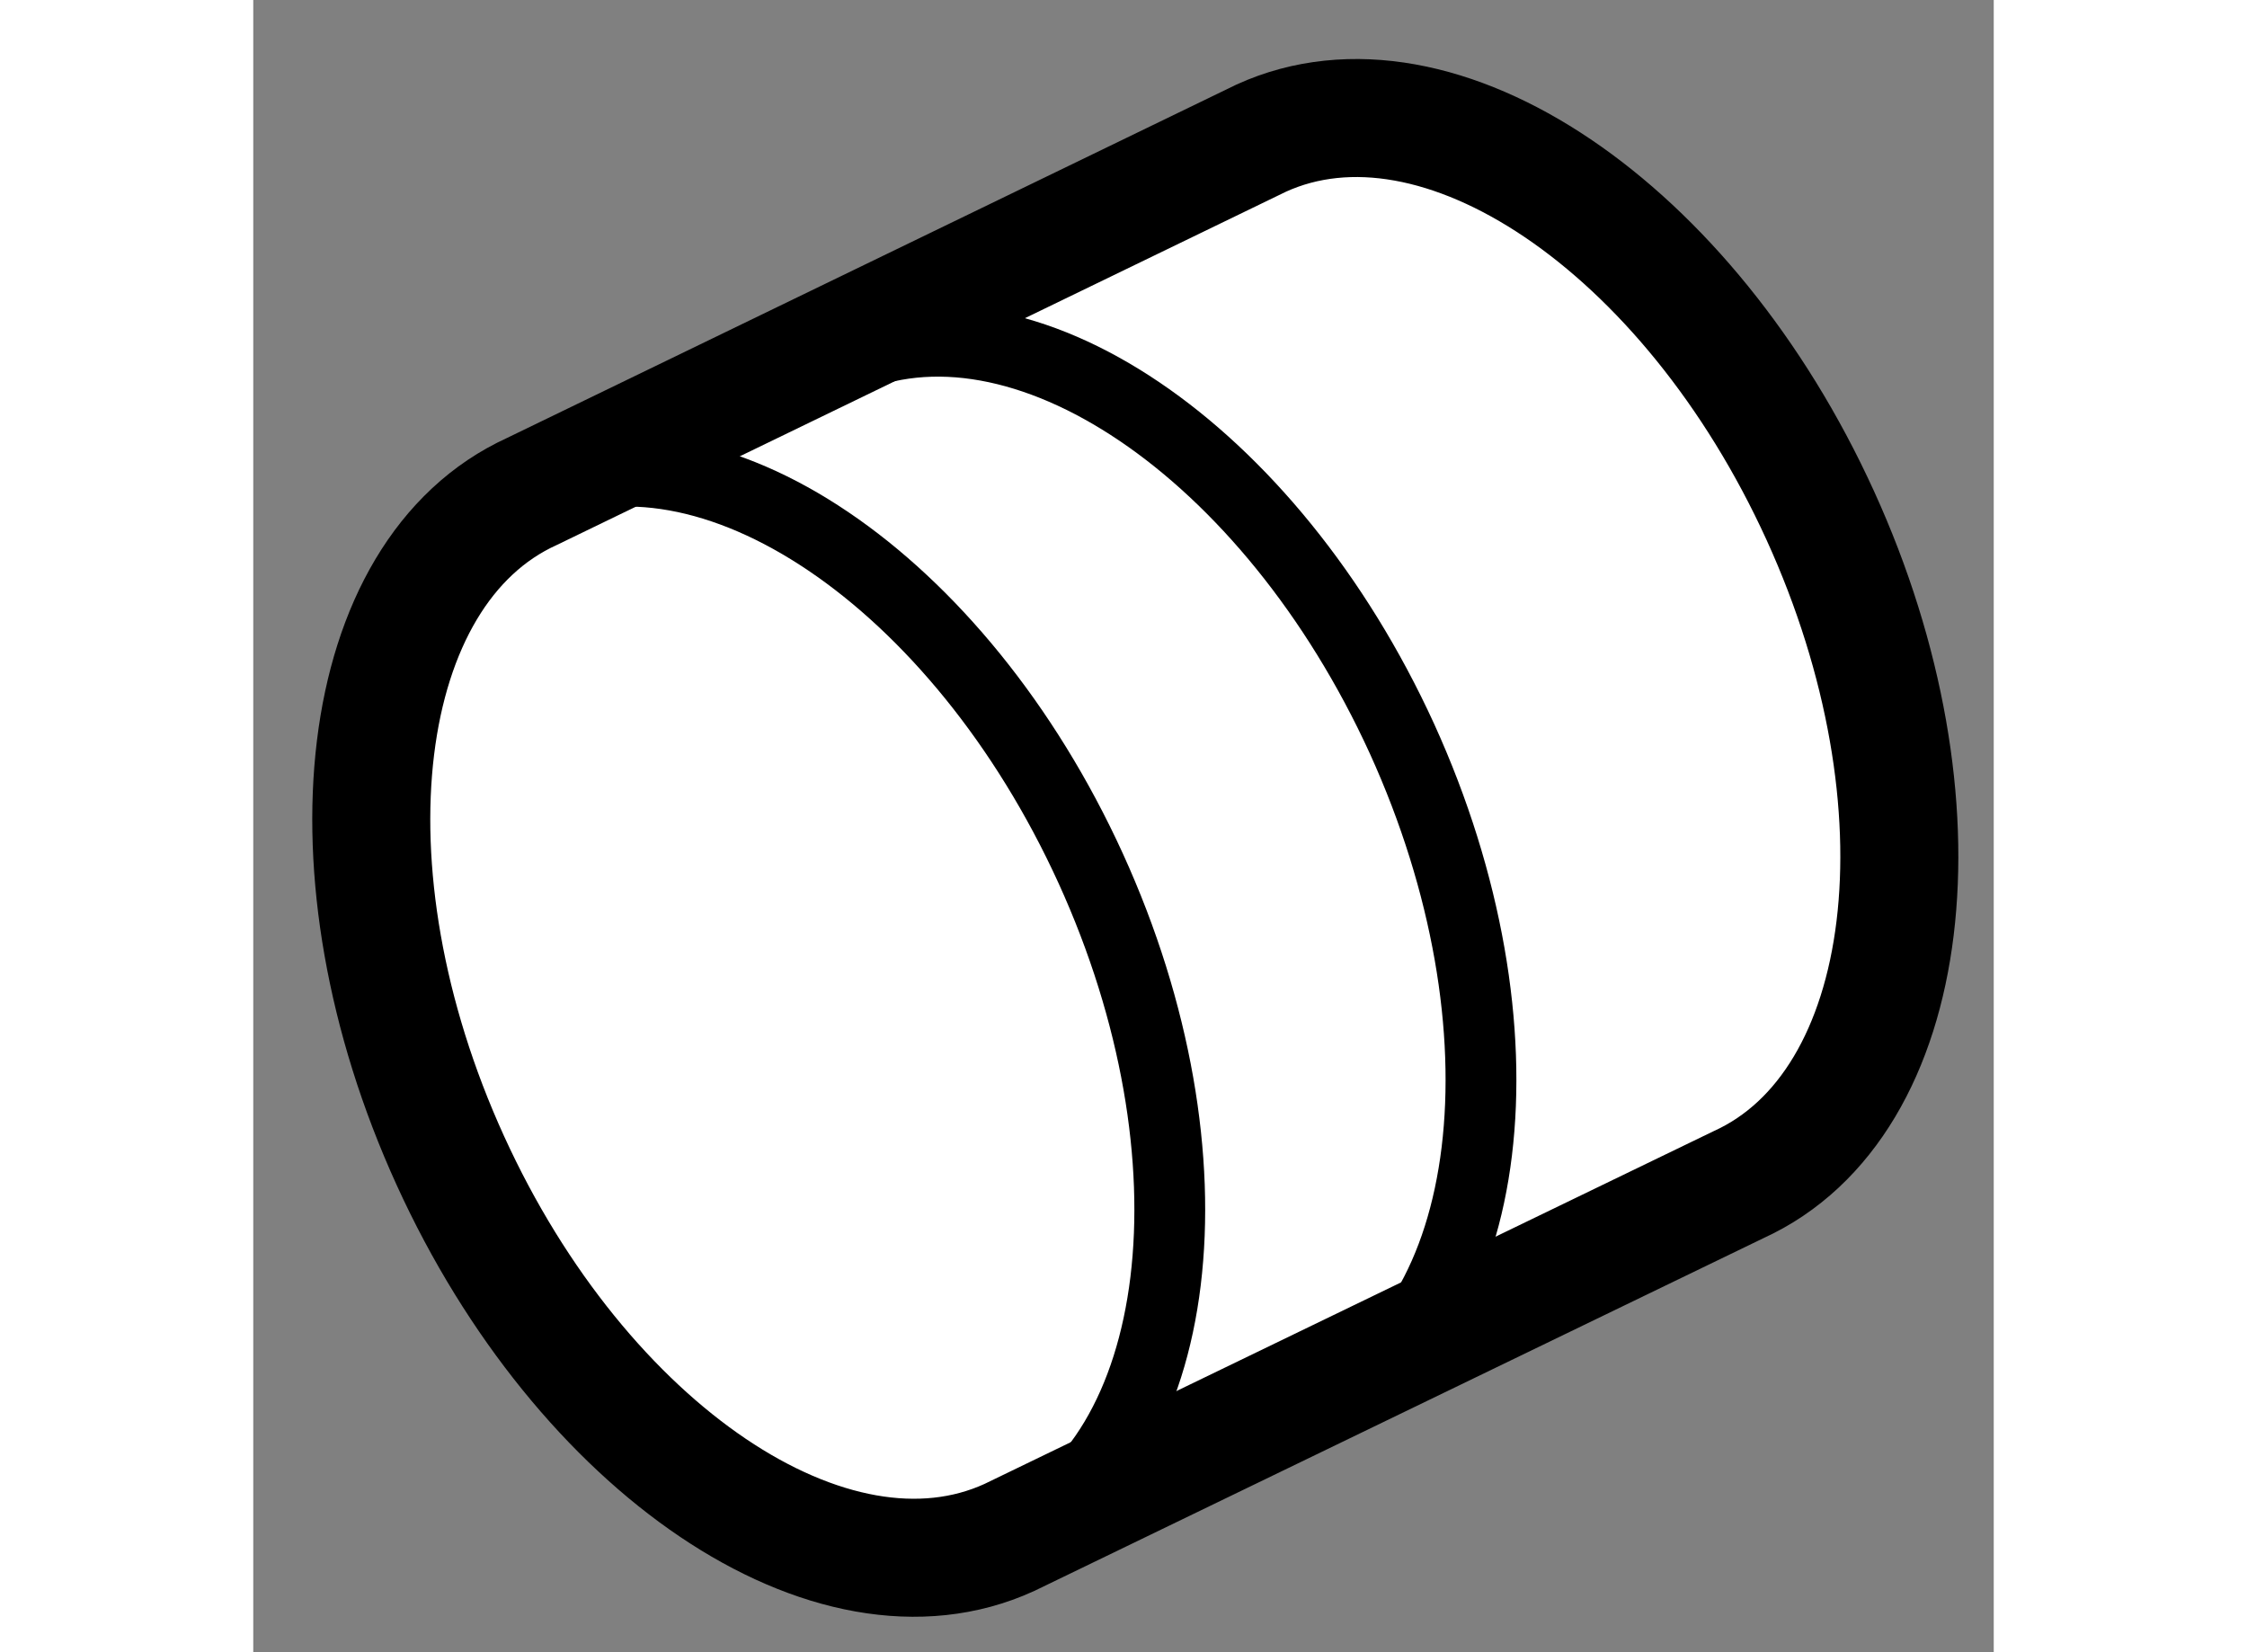 <?xml version="1.0" encoding="utf-8"?>
<!-- Generator: Adobe Illustrator 15.1.0, SVG Export Plug-In . SVG Version: 6.00 Build 0)  -->
<!DOCTYPE svg PUBLIC "-//W3C//DTD SVG 1.1//EN" "http://www.w3.org/Graphics/SVG/1.1/DTD/svg11.dtd">
<svg version="1.1" xmlns="http://www.w3.org/2000/svg" xmlns:xlink="http://www.w3.org/1999/xlink" x="0px" y="0px" width="244.8px"
	 height="180px" viewBox="45.922 44.894 7.374 7" enable-background="new 0 0 244.8 180" xml:space="preserve">
	
<rect x="45.922" y="44.894" width="7.374" height="7" fill="#808080" stroke="none"/>
	
<g><path fill="#FFFFFF" stroke="#000000" stroke-width="0.5" d="M49.125,51.408c-0.75,0.343-1.81-0.373-2.368-1.597
			c-0.558-1.224-0.403-2.494,0.346-2.835l3.09-1.497c0.75-0.341,1.81,0.375,2.368,1.599c0.558,1.223,0.403,2.494-0.346,2.835
			L49.125,51.408z"></path><path fill="none" stroke="#000000" stroke-width="0.3" d="M47.103,46.975c0.75-0.341,1.809,0.375,2.367,1.598
			c0.558,1.224,0.403,2.495-0.345,2.835"></path><path fill="none" stroke="#000000" stroke-width="0.3" d="M48.422,46.424c0.749-0.339,1.807,0.375,2.367,1.6
			c0.557,1.224,0.403,2.493-0.346,2.835"></path></g>


</svg>